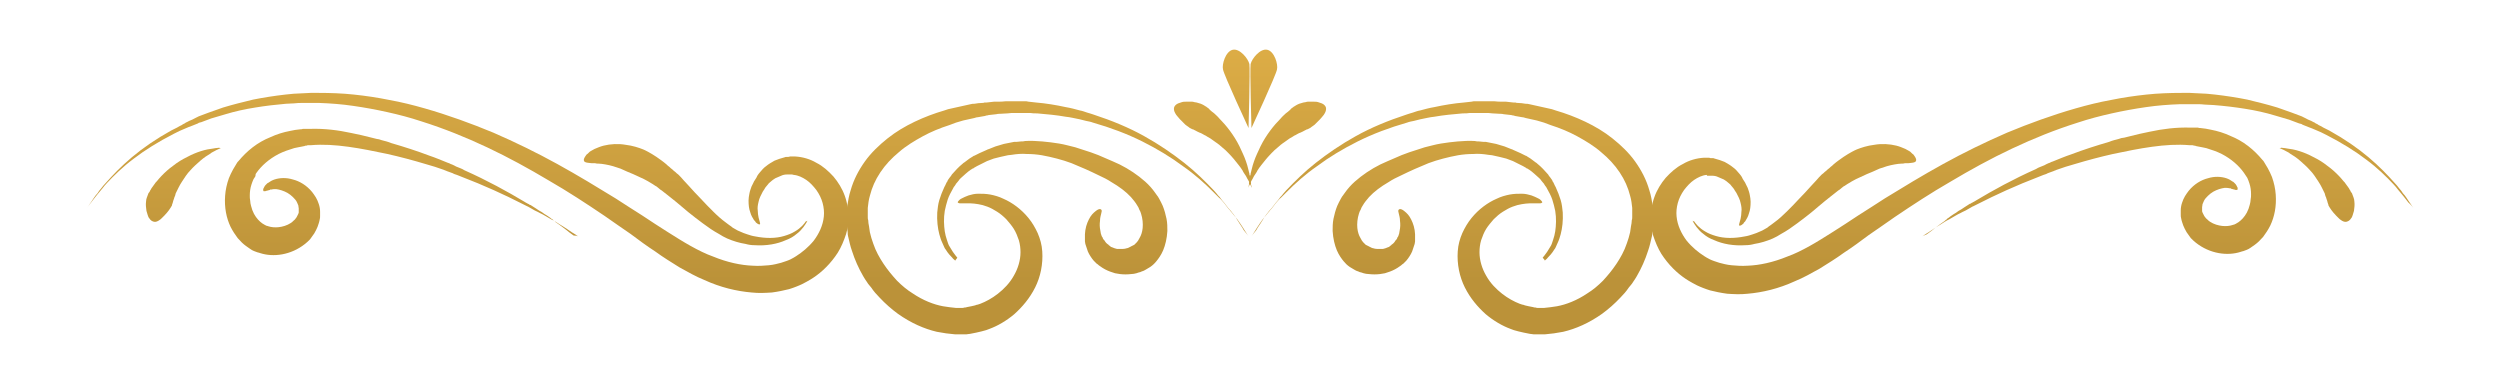 <svg xmlns="http://www.w3.org/2000/svg" xmlns:xlink="http://www.w3.org/1999/xlink" id="Layer_1" x="0px" y="0px" viewBox="0 0 597.5 92.2" style="enable-background:new 0 0 597.5 92.2;" xml:space="preserve"><style type="text/css">	.st0{fill:url(#SVGID_1_);}	.st1{fill:url(#SVGID_00000104700184705427499210000016593717014730451584_);}	.st2{fill:url(#SVGID_00000167377534196049256070000001535290256016111789_);}	.st3{fill:url(#SVGID_00000134208279377082940310000005224485862488887189_);}	.st4{fill:url(#SVGID_00000091009546522441723400000018255438784924368807_);}	.st5{fill:url(#SVGID_00000029017538214836216500000005402151905992444081_);}	.st6{fill:url(#SVGID_00000049197038858478786880000016097729193548522938_);}	.st7{fill:url(#SVGID_00000047052289056061145060000015570971332805074874_);}	.st8{fill:url(#SVGID_00000024698493756894384820000007283029234753001866_);}	.st9{fill:url(#SVGID_00000018211800117212343780000004593757038193112497_);}	.st10{fill:url(#SVGID_00000152243153347489882560000008538445129332222624_);}	.st11{fill:url(#SVGID_00000117670571444971554970000015776173272726951815_);}	.st12{fill:url(#SVGID_00000006680846863040674410000014381892165238306448_);}	.st13{fill:url(#SVGID_00000092424030071653160190000002119009625216714935_);}	.st14{fill:url(#SVGID_00000122707475981208023620000004146510360966446251_);}	.st15{fill:url(#SVGID_00000018935313388467256060000008747753875438549409_);}</style><g>	<g>		<linearGradient id="SVGID_1_" gradientUnits="userSpaceOnUse" x1="111.952" y1="10.897" x2="111.952" y2="67.148">			<stop offset="0" style="stop-color:#DDAD46"></stop>			<stop offset="1" style="stop-color:#BB9239"></stop>		</linearGradient>		<path class="st0" d="M20.8,49.7c0,0,0.4-0.6,1.1-1.6c0.2-0.3,0.4-0.6,0.6-0.9c0.2-0.3,0.5-0.7,0.8-1c0.1-0.2,0.3-0.4,0.4-0.6   c0.2-0.2,0.3-0.4,0.5-0.6c0.3-0.4,0.7-0.9,1.1-1.3c1.6-1.8,3.6-3.9,6.2-6.1c2.6-2.2,5.8-4.4,9.4-6.4c0.5-0.2,0.9-0.5,1.4-0.7   c0.2-0.1,0.5-0.3,0.7-0.4c0.2-0.1,0.5-0.2,0.7-0.4c0.2-0.1,0.5-0.2,0.7-0.4c0.2-0.1,0.5-0.2,0.8-0.4c0.5-0.2,1-0.4,1.5-0.7   c0.1-0.1,0.3-0.1,0.4-0.2c0.1-0.1,0.3-0.1,0.4-0.2c0.3-0.1,0.5-0.2,0.8-0.3c0.3-0.1,0.5-0.2,0.8-0.3c0.3-0.1,0.5-0.2,0.8-0.3   c0.6-0.2,1.1-0.4,1.7-0.6c0.6-0.2,1.1-0.4,1.7-0.6c2.3-0.7,4.7-1.3,7.2-1.9c2.5-0.5,5.1-0.9,7.7-1.2c0.7-0.1,1.3-0.1,2-0.2   c0.7,0,1.3-0.1,2-0.1c0.7,0,1.4-0.1,2-0.1l0.5,0l0.5,0c0.3,0,0.7,0,1,0c2.8,0,5.6,0.1,8.4,0.4c2.8,0.3,5.6,0.7,8.5,1.3   c2.8,0.5,5.6,1.2,8.4,2c5.6,1.6,11.1,3.6,16.4,5.8c5.3,2.3,10.4,4.8,15.3,7.5c4.9,2.7,9.5,5.5,13.9,8.2c2.2,1.4,4.3,2.8,6.4,4.1   c2.1,1.4,4.1,2.7,6,3.9c1.9,1.2,3.8,2.4,5.6,3.4c1.8,1,3.6,1.9,5.3,2.5c3.4,1.4,6.7,2.1,9.5,2.2c1.4,0.1,2.7,0,3.8-0.1   c1.2-0.1,2.2-0.4,3-0.6c0.2-0.1,0.4-0.1,0.6-0.2c0.2-0.1,0.4-0.1,0.6-0.2c0.4-0.1,0.7-0.3,1-0.4c0.6-0.3,1.1-0.6,1.4-0.8   c1.4-0.9,2.9-2.1,4.2-3.7c1.2-1.6,2.2-3.6,2.4-5.8c0.1-1,0-2.1-0.3-3.2c-0.3-1.1-0.8-2.1-1.5-3.1c-0.7-0.9-1.5-1.8-2.4-2.4   c-0.9-0.6-1.9-1.1-3-1.2l-0.4-0.1c-0.1,0-0.3,0-0.4,0c-0.1,0-0.3,0-0.4,0l-0.1,0l-0.1,0l-0.2,0c-0.5,0-1,0.1-1.4,0.3   c-0.5,0.2-0.9,0.4-1.4,0.6c-0.2,0.1-0.4,0.3-0.6,0.4c-0.2,0.2-0.4,0.3-0.6,0.5c-0.2,0.2-0.4,0.3-0.5,0.5c-0.2,0.2-0.3,0.4-0.5,0.6   c-0.2,0.2-0.3,0.4-0.4,0.6c-0.1,0.1-0.1,0.2-0.2,0.3c-0.1,0.1-0.1,0.2-0.2,0.3c-0.2,0.4-0.4,0.8-0.6,1.2c-0.2,0.4-0.3,0.8-0.4,1.2   c-0.2,0.8-0.3,1.5-0.2,2.1c0,0.6,0.1,1.2,0.2,1.7c0.2,0.9,0.5,1.5,0.3,1.6c-0.1,0.1-0.3,0-0.5-0.1c-0.1-0.1-0.3-0.2-0.4-0.3   c-0.1-0.1-0.2-0.2-0.2-0.3c-0.1-0.1-0.2-0.2-0.3-0.3c-0.3-0.5-0.7-1.1-0.9-1.9c-0.3-0.8-0.4-1.7-0.4-2.8c0-0.5,0.1-1.1,0.2-1.6   c0.1-0.6,0.3-1.1,0.5-1.7c0.1-0.1,0.1-0.3,0.2-0.4c0.1-0.1,0.1-0.3,0.2-0.4c0.1-0.3,0.3-0.6,0.5-0.9c0.2-0.3,0.4-0.6,0.5-0.9   c0.2-0.3,0.4-0.6,0.6-0.8c0.2-0.3,0.5-0.5,0.7-0.8c0.3-0.3,0.5-0.5,0.8-0.7c0.6-0.5,1.3-0.9,2-1.3c0.7-0.3,1.6-0.6,2.4-0.8   l0.3-0.1l0.2,0l0.2,0c0.2,0,0.4,0,0.6-0.1c0.2,0,0.4,0,0.6,0c0.2,0,0.4,0,0.7,0c1.7,0.1,3.5,0.6,5,1.5c1.6,0.8,2.9,2,4.1,3.3   c1.1,1.3,2.1,2.9,2.7,4.6c0.3,0.8,0.5,1.7,0.7,2.6c0.2,0.9,0.2,1.8,0.2,2.7c0,1.8-0.4,3.5-1,5c-0.6,1.6-1.3,3-2.2,4.2   c-1.8,2.5-3.9,4.3-5.9,5.5c-0.5,0.3-1.2,0.7-2,1.1c-0.4,0.2-0.9,0.4-1.4,0.6c-0.3,0.1-0.5,0.2-0.8,0.3c-0.3,0.1-0.6,0.2-0.9,0.3   c-1.2,0.3-2.6,0.6-4.1,0.8c-1.5,0.1-3.2,0.2-4.9,0c-3.5-0.3-7.4-1.2-11.3-3c-2-0.8-3.9-1.9-5.9-3c-1.9-1.2-3.9-2.4-5.8-3.8   c-2-1.3-3.9-2.7-5.9-4.2c-2-1.4-4.1-2.8-6.2-4.3c-4.3-2.9-8.7-5.8-13.4-8.5c-4.7-2.8-9.6-5.5-14.7-7.9c-5.1-2.4-10.3-4.5-15.7-6.2   c-2.7-0.9-5.4-1.6-8.1-2.2c-2.7-0.6-5.4-1.1-8.2-1.5c-2.7-0.4-5.4-0.6-8.1-0.7c-0.3,0-0.7,0-1,0l-0.5,0l-0.5,0c-0.7,0-1.3,0-2,0   c-0.7,0-1.3,0-2,0.1c-0.7,0-1.3,0.1-2,0.1C66,25,63.4,25.3,61,25.7c-2.5,0.4-4.8,0.9-7.1,1.6c-0.6,0.2-1.1,0.3-1.7,0.5   c-0.6,0.2-1.1,0.3-1.7,0.5c-0.3,0.1-0.5,0.2-0.8,0.3c-0.3,0.1-0.5,0.2-0.8,0.3c-0.3,0.1-0.5,0.2-0.8,0.3c-0.1,0-0.3,0.1-0.4,0.1   c-0.1,0-0.3,0.1-0.4,0.2c-0.5,0.2-1,0.4-1.5,0.6c-0.3,0.1-0.5,0.2-0.8,0.3c-0.2,0.1-0.5,0.2-0.7,0.3c-0.2,0.1-0.5,0.2-0.7,0.3   c-0.2,0.1-0.5,0.2-0.7,0.3c-0.5,0.2-0.9,0.5-1.4,0.7c-3.7,1.9-6.9,3.9-9.5,5.9c-2.7,2-4.8,4.1-6.4,5.8c-0.4,0.4-0.8,0.9-1.1,1.3   c-0.2,0.2-0.3,0.4-0.5,0.6c-0.2,0.2-0.3,0.4-0.5,0.6c-0.3,0.4-0.6,0.7-0.8,1c-0.2,0.3-0.5,0.6-0.7,0.9   C21.2,49.1,20.8,49.7,20.8,49.7z"></path>	</g>	<g>					<linearGradient id="SVGID_00000111158244754984881120000003960993476791894930_" gradientUnits="userSpaceOnUse" x1="250.409" y1="10.897" x2="250.409" y2="67.148">			<stop offset="0" style="stop-color:#DDAD46"></stop>			<stop offset="1" style="stop-color:#BB9239"></stop>		</linearGradient>		<path style="fill:url(#SVGID_00000111158244754984881120000003960993476791894930_);" d="M298.4,56.5c0,0-0.3-0.5-0.9-1.4   c-0.1-0.2-0.3-0.5-0.5-0.8c-0.2-0.3-0.4-0.6-0.6-0.9c-0.2-0.3-0.5-0.7-0.7-1c-0.3-0.4-0.6-0.7-0.9-1.1c-0.2-0.2-0.3-0.4-0.5-0.6   c-0.1-0.1-0.2-0.2-0.2-0.3c-0.1-0.1-0.2-0.2-0.3-0.3c-0.4-0.4-0.7-0.9-1.1-1.4c-0.2-0.2-0.4-0.5-0.6-0.7c-0.2-0.2-0.4-0.5-0.7-0.7   c-0.2-0.2-0.5-0.5-0.7-0.7c-0.2-0.2-0.5-0.5-0.7-0.7c-2-2-4.4-4.2-7.3-6.2c-2.8-2.1-6.1-4.1-9.7-5.9c-3.6-1.8-7.6-3.3-11.8-4.5   c-0.5-0.2-1.1-0.3-1.6-0.4c-0.5-0.1-1.1-0.3-1.6-0.4c-1.1-0.2-2.2-0.5-3.3-0.6c-2.2-0.4-4.5-0.6-6.8-0.8c-0.6,0-1.2,0-1.7-0.1   c-0.3,0-0.6,0-0.9,0c-0.3,0-0.6,0-0.9,0c-0.3,0-0.6,0-0.9,0c-0.3,0-0.6,0-0.9,0c-0.6,0-1.2,0-1.8,0.1c-0.6,0-1.2,0.1-1.8,0.1   c-0.3,0-0.6,0-0.9,0.1l-0.9,0.1l-0.9,0.1l-0.4,0.1c-0.1,0-0.3,0-0.4,0.1c-0.6,0.1-1.2,0.2-1.7,0.3c-0.3,0-0.6,0.1-0.9,0.2   l-0.9,0.2l-0.9,0.2c-0.3,0.1-0.6,0.1-0.9,0.2l-1.7,0.5l-0.8,0.3l-0.8,0.3c-2.2,0.7-4.4,1.6-6.4,2.7c-2,1.1-4,2.3-5.7,3.8   c-1.7,1.4-3.2,3-4.4,4.8c-1.2,1.8-2,3.6-2.5,5.6c-0.3,1-0.4,2-0.5,2.9c0,0.2,0,0.5,0,0.7c0,0.1,0,0.2,0,0.4l0,0.4   c0,0.2,0,0.5,0,0.7c0,0.2,0,0.5,0.1,0.7c0,0.5,0.1,1,0.2,1.5c0,0.2,0.1,0.5,0.1,0.7c0,0.2,0.1,0.5,0.1,0.7   c0.2,0.9,0.5,1.9,0.8,2.7c0.6,1.8,1.5,3.4,2.5,4.9c1,1.5,2.1,2.8,3.2,4c1.2,1.2,2.4,2.2,3.7,3c2.5,1.7,5.1,2.7,7.3,3.1   c1.1,0.2,2.2,0.3,3.1,0.4c0.2,0,0.5,0,0.7,0c0.2,0,0.4,0,0.7,0c0.2,0,0.4,0,0.6-0.1c0.2,0,0.4,0,0.6-0.1c0.7-0.1,1.4-0.3,1.9-0.4   c0.3-0.1,0.5-0.2,0.7-0.2c0.2-0.1,0.4-0.1,0.6-0.2c1.3-0.5,2.8-1.3,4.2-2.4c1.4-1.1,2.8-2.5,3.8-4.3c1-1.7,1.6-3.7,1.6-5.6   c0-0.9-0.1-1.9-0.4-2.9c-0.3-0.9-0.7-1.9-1.2-2.7c-0.5-0.8-1.2-1.6-1.8-2.3c-0.7-0.7-1.4-1.3-2.2-1.8c-0.8-0.5-1.5-0.9-2.3-1.2   c-0.8-0.3-1.5-0.5-2.2-0.6c-0.7-0.1-1.3-0.2-1.9-0.2c-0.6,0-1.1,0-1.5,0c-0.2,0-0.4,0-0.6,0c-0.2,0-0.3,0-0.4,0   c-0.2,0-0.4-0.1-0.5-0.2c0-0.1,0-0.2,0.2-0.4c0.1-0.1,0.2-0.2,0.3-0.3c0.1-0.1,0.3-0.2,0.5-0.3c0.4-0.2,1-0.5,1.6-0.7   c0.7-0.2,1.4-0.4,2.3-0.4c0.9,0,1.8,0,2.9,0.2c1,0.2,2.1,0.5,3.1,1c2.1,0.9,4.3,2.5,6,4.6c0.9,1.1,1.6,2.3,2.2,3.6   c0.6,1.4,1,2.8,1.1,4.4c0.1,1.5,0,3-0.3,4.5c-0.3,1.5-0.8,2.9-1.4,4.1c-1.3,2.6-3.1,4.7-5,6.4c-1.9,1.6-4,2.8-5.9,3.5   c-0.2,0.1-0.5,0.2-0.8,0.3c-0.3,0.1-0.7,0.2-1.1,0.3c-0.8,0.2-1.7,0.4-2.8,0.6c-0.3,0-0.6,0.1-0.8,0.1c-0.3,0-0.6,0-0.9,0   c-0.3,0-0.6,0-0.9,0c-0.3,0-0.6,0-1,0c-1.3-0.1-2.8-0.3-4.3-0.6c-3-0.7-6.2-2.1-9.3-4.3c-1.5-1.1-3-2.4-4.4-3.9   c-0.7-0.7-1.4-1.5-2-2.4c-0.2-0.2-0.3-0.4-0.5-0.6c-0.2-0.2-0.3-0.4-0.5-0.7c-0.3-0.4-0.6-0.9-0.9-1.4c-1.1-1.9-2-3.9-2.7-6.1   c-0.4-1.1-0.6-2.2-0.9-3.4c-0.1-0.3-0.1-0.6-0.1-0.9c0-0.3-0.1-0.6-0.1-0.9c-0.1-0.6-0.1-1.2-0.1-1.8c0-0.3,0-0.6,0-0.9   c0-0.3,0-0.6,0-0.9l0-0.5c0-0.2,0-0.3,0-0.5c0-0.3,0.1-0.6,0.1-0.9c0.2-1.2,0.4-2.5,0.8-3.7c0.7-2.5,1.9-4.8,3.4-6.9   c1.5-2.1,3.4-3.9,5.4-5.5c2-1.6,4.2-2.9,6.5-4c2.3-1.1,4.7-2,7.1-2.7l0.9-0.3l0.9-0.2l1.8-0.4c0.3-0.1,0.6-0.1,0.9-0.2l0.9-0.2   l0.9-0.2c0.3-0.1,0.6-0.1,0.9-0.1c0.6-0.1,1.2-0.2,1.9-0.2c0.2,0,0.3,0,0.5-0.1l0.5,0l0.9-0.1l0.9-0.1c0.3,0,0.6,0,0.9,0   c0.6,0,1.2,0,1.9-0.1c0.6,0,1.2,0,1.8,0c0.3,0,0.6,0,0.9,0c0.3,0,0.6,0,0.9,0c0.3,0,0.6,0,0.9,0c0.3,0,0.6,0,0.9,0.1   c0.6,0.1,1.2,0.1,1.8,0.2c2.4,0.2,4.8,0.6,7.1,1.1c1.2,0.2,2.3,0.5,3.4,0.8c0.6,0.1,1.1,0.3,1.7,0.5c0.6,0.2,1.1,0.3,1.6,0.5   c4.3,1.4,8.4,3.1,12,5.1c3.6,2,6.8,4.2,9.6,6.4c2.8,2.2,5.1,4.5,7.1,6.6c0.2,0.3,0.5,0.5,0.7,0.8c0.2,0.3,0.4,0.5,0.7,0.8   c0.2,0.3,0.4,0.5,0.6,0.8c0.2,0.2,0.4,0.5,0.6,0.7c0.4,0.5,0.7,1,1.1,1.4c0.1,0.1,0.2,0.2,0.3,0.3c0.1,0.1,0.2,0.2,0.2,0.3   c0.2,0.2,0.3,0.4,0.5,0.6c0.3,0.4,0.6,0.8,0.8,1.2c0.2,0.4,0.5,0.7,0.7,1.1c0.2,0.3,0.4,0.6,0.6,0.9c0.2,0.3,0.3,0.6,0.5,0.8   C298.1,56,298.4,56.5,298.4,56.5z"></path>	</g>	<g>					<linearGradient id="SVGID_00000105429216277892502960000007127484768841623171_" gradientUnits="userSpaceOnUse" x1="251.305" y1="10.897" x2="251.305" y2="67.148">			<stop offset="0" style="stop-color:#DDAD46"></stop>			<stop offset="1" style="stop-color:#BB9239"></stop>		</linearGradient>		<path style="fill:url(#SVGID_00000105429216277892502960000007127484768841623171_);" d="M228.3,62.3c0,0-0.1-0.1-0.2-0.2   c-0.1-0.1-0.3-0.2-0.5-0.5c-0.4-0.4-1-1-1.6-2c-0.2-0.2-0.3-0.5-0.4-0.7c-0.1-0.3-0.3-0.6-0.4-0.9c-0.3-0.6-0.5-1.3-0.7-2   c-0.4-1.5-0.6-3.3-0.5-5.2c0.1-1,0.2-2,0.5-3c0.3-1,0.7-2,1.2-3.1c0.1-0.2,0.3-0.5,0.4-0.8c0.1-0.1,0.1-0.3,0.2-0.4   c0.1-0.1,0.2-0.2,0.2-0.4c0.2-0.2,0.3-0.5,0.5-0.7c0.2-0.2,0.4-0.5,0.5-0.7c0.8-0.9,1.6-1.8,2.6-2.6c0.1-0.1,0.2-0.2,0.4-0.3   c0.1-0.1,0.3-0.2,0.4-0.3c0.3-0.2,0.5-0.4,0.8-0.6c0.3-0.2,0.5-0.3,0.8-0.5c0.1-0.1,0.3-0.2,0.4-0.2l0.4-0.2l0.4-0.2   c0.1-0.1,0.3-0.1,0.4-0.2c0.3-0.1,0.6-0.3,0.9-0.4c0.3-0.1,0.6-0.3,0.9-0.4c0.1-0.1,0.3-0.1,0.5-0.2l0.5-0.2l0.5-0.2   c0.2-0.1,0.3-0.1,0.5-0.2c0.3-0.1,0.6-0.2,1-0.3c0.3-0.1,0.6-0.2,1-0.3c0.3-0.1,0.7-0.1,1-0.2c0.2,0,0.3-0.1,0.5-0.1l0.5-0.1   l0.5-0.1l0.3,0l0.3,0c0.3,0,0.7-0.1,1-0.1c0.3,0,0.7,0,1-0.1c1.4-0.1,2.7,0,4.1,0.1c1.3,0.1,2.7,0.3,4,0.5   c1.3,0.2,2.6,0.6,3.9,0.9c1.3,0.4,2.5,0.8,3.7,1.2c1.2,0.4,2.4,0.9,3.5,1.4c1.2,0.5,2.3,1,3.4,1.5c2.2,1.1,4.3,2.5,6.1,4.1   c0.9,0.8,1.7,1.7,2.4,2.7c0.2,0.2,0.3,0.5,0.5,0.7c0.2,0.2,0.3,0.5,0.5,0.8c0.3,0.5,0.5,1,0.8,1.6c0.4,1,0.7,2.1,0.9,3.1   c0.2,1,0.2,2,0.2,2.9c-0.1,1.8-0.5,3.4-1,4.6c-0.5,1.2-1.2,2.1-1.6,2.6c-0.4,0.5-0.9,1-1.5,1.4c-0.2,0.1-0.3,0.2-0.5,0.3   c-0.2,0.1-0.3,0.2-0.5,0.3c-0.3,0.2-0.7,0.4-1.1,0.5c-0.2,0.1-0.4,0.2-0.6,0.2c-0.2,0.1-0.4,0.1-0.6,0.2c-0.4,0.1-0.8,0.2-1.3,0.2   c-0.9,0.1-1.7,0.1-2.6,0c-0.2,0-0.4-0.1-0.6-0.1c-0.2,0-0.4-0.1-0.6-0.1c-0.1,0-0.2-0.1-0.3-0.1c-0.1,0-0.2-0.1-0.3-0.1   c-0.2-0.1-0.4-0.1-0.6-0.2c-0.8-0.3-1.6-0.7-2.4-1.3c-0.2-0.1-0.4-0.3-0.5-0.4l-0.3-0.2l-0.2-0.2c-0.2-0.2-0.3-0.3-0.5-0.5   c-0.1-0.2-0.3-0.3-0.4-0.5c-0.5-0.7-1-1.5-1.2-2.3l-0.1-0.3c0-0.1-0.1-0.2-0.1-0.3l-0.2-0.6c0-0.2-0.1-0.4-0.1-0.6l0-0.3   c0-0.1,0-0.2,0-0.3l0-0.6c0-0.2,0-0.4,0-0.5c0-0.4,0.1-0.7,0.1-1c0.2-1.3,0.7-2.4,1.2-3.2c0.5-0.8,1.2-1.3,1.6-1.6   c0.5-0.3,0.8-0.3,1-0.1c0.2,0.2,0.1,0.5,0,0.9c-0.1,0.5-0.3,1-0.3,1.8c-0.1,0.7-0.1,1.5,0.1,2.4c0,0.2,0.1,0.4,0.1,0.6   c0,0.1,0.1,0.2,0.1,0.3l0.1,0.3l0.1,0.2l0.1,0.1l0.1,0.3c0.1,0.1,0.1,0.2,0.2,0.3c0,0,0.1,0.1,0.1,0.1l0.1,0.1   c0.2,0.4,0.5,0.7,0.8,0.9c0.1,0.1,0.2,0.1,0.2,0.2c0.1,0.1,0.2,0.1,0.3,0.2l0.1,0.1l0.1,0.1c0.1,0,0.2,0.1,0.3,0.1   c0.4,0.2,0.8,0.3,1.2,0.4c0.1,0,0.2,0,0.3,0c0.1,0,0.1,0,0.2,0l0.2,0c0.1,0,0.2,0,0.3,0c0.1,0,0.2,0,0.3,0c0.4,0,0.8-0.1,1.1-0.2   c0.2,0,0.3-0.1,0.5-0.2c0.1,0,0.2-0.1,0.2-0.1c0.1,0,0.2-0.1,0.2-0.1c0.1-0.1,0.3-0.1,0.4-0.2c0.1,0,0.1-0.1,0.2-0.1   c0.1,0,0.1-0.1,0.2-0.1c0.2-0.2,0.4-0.4,0.6-0.6c0.2-0.2,0.4-0.5,0.7-1.1c0.3-0.5,0.6-1.3,0.7-2.3c0.1-1,0-2.3-0.4-3.5   c-0.1-0.3-0.2-0.6-0.4-0.9c-0.1-0.2-0.1-0.3-0.2-0.5c-0.1-0.2-0.2-0.3-0.3-0.5c-0.4-0.7-0.9-1.3-1.5-2c-1.2-1.3-2.8-2.5-4.7-3.6   c-0.9-0.6-1.9-1.1-3-1.6c-1-0.5-2.1-1-3.2-1.5c-1.1-0.5-2.2-0.9-3.3-1.4c-1.1-0.4-2.3-0.8-3.5-1.1c-1.2-0.3-2.4-0.6-3.6-0.8   c-1.2-0.2-2.4-0.3-3.6-0.3c-1.2-0.1-2.4,0-3.6,0.2c-0.3,0-0.6,0.1-0.9,0.1c-0.3,0.1-0.6,0.1-0.9,0.2c-0.3,0.1-0.6,0.1-0.9,0.2   c-0.1,0-0.3,0.1-0.4,0.1l-0.4,0.1l-0.4,0.1c-0.1,0-0.3,0.1-0.4,0.1c-0.3,0.1-0.6,0.2-0.8,0.3c-0.3,0.1-0.5,0.2-0.8,0.3   c-0.1,0.1-0.3,0.1-0.4,0.2l-0.4,0.2l-0.4,0.2c-0.1,0.1-0.3,0.1-0.4,0.2c-0.3,0.1-0.5,0.3-0.8,0.4c-0.2,0.1-0.5,0.3-0.7,0.4   c-0.1,0.1-0.2,0.2-0.4,0.2c-0.1,0.1-0.2,0.2-0.3,0.2c-0.9,0.6-1.7,1.4-2.5,2.1c-0.2,0.2-0.4,0.4-0.5,0.6c-0.2,0.2-0.3,0.4-0.5,0.6   c-0.1,0.1-0.2,0.2-0.2,0.3c-0.1,0.1-0.1,0.2-0.2,0.3c-0.2,0.2-0.3,0.4-0.4,0.6c-0.5,0.9-1,1.8-1.3,2.7c-0.3,0.9-0.5,1.8-0.7,2.7   c-0.3,1.8-0.2,3.5,0,4.9c0.1,0.7,0.3,1.4,0.5,2c0.1,0.3,0.2,0.6,0.3,0.9c0.1,0.3,0.2,0.5,0.4,0.8c0.5,0.9,1,1.6,1.4,2.1   c0.2,0.2,0.3,0.4,0.4,0.5C228.3,62.2,228.3,62.3,228.3,62.3z"></path>	</g>	<g>					<linearGradient id="SVGID_00000000914099428160567660000000076844313228990875_" gradientUnits="userSpaceOnUse" x1="166.302" y1="10.897" x2="166.302" y2="67.148">			<stop offset="0" style="stop-color:#DDAD46"></stop>			<stop offset="1" style="stop-color:#BB9239"></stop>		</linearGradient>		<path style="fill:url(#SVGID_00000000914099428160567660000000076844313228990875_);" d="M193,52.7c0,0-0.1,0.2-0.2,0.4   c-0.2,0.3-0.4,0.7-0.8,1.2c-0.4,0.5-0.9,1.1-1.6,1.6c-0.7,0.6-1.5,1.1-2.6,1.5c-2,0.9-4.6,1.4-7.5,1.2c-0.7,0-1.4-0.1-2.1-0.3   c-0.7-0.1-1.5-0.3-2.2-0.5c-0.7-0.2-1.5-0.5-2.2-0.8c-0.3-0.2-0.7-0.3-1-0.5c-0.2-0.1-0.3-0.2-0.5-0.3l-0.5-0.3   c-1.3-0.7-2.6-1.6-3.8-2.5c-1.2-0.9-2.4-1.8-3.5-2.7c-1.1-0.9-2.1-1.8-3.1-2.6c-0.5-0.4-1-0.8-1.5-1.2c-0.5-0.4-0.9-0.7-1.4-1.1   c-0.2-0.2-0.4-0.3-0.7-0.5c-0.2-0.2-0.4-0.3-0.6-0.5c-0.2-0.2-0.4-0.3-0.6-0.4c-0.2-0.1-0.4-0.3-0.6-0.4c-0.8-0.5-1.5-0.9-2.1-1.2   c-1.3-0.6-2.2-1-2.6-1.2c-0.8-0.3-1.9-0.8-3-1.3c-1.1-0.4-2.4-0.8-3.6-1c-0.6-0.1-1.2-0.2-1.7-0.2c-0.3,0-0.5,0-0.8-0.1   c-0.1,0-0.2,0-0.4,0c-0.1,0-0.2,0-0.4,0c-0.9-0.1-1.6-0.1-1.8-0.5c-0.1-0.2-0.1-0.5,0.1-0.8c0-0.1,0.1-0.2,0.1-0.2   c0.1-0.1,0.1-0.2,0.2-0.3c0.1-0.2,0.3-0.4,0.5-0.5c0.1-0.1,0.2-0.2,0.3-0.3c0.1-0.1,0.2-0.2,0.4-0.3c0.3-0.2,0.6-0.3,0.9-0.5   c0.7-0.3,1.4-0.6,2.2-0.8c1.6-0.4,3.5-0.5,5.2-0.2c1.7,0.2,3.2,0.7,4.2,1.1c0.5,0.2,1.7,0.8,3.2,1.8c0.7,0.5,1.6,1.1,2.4,1.8   c0.2,0.2,0.4,0.4,0.7,0.6c0.2,0.2,0.4,0.4,0.7,0.6c0.2,0.2,0.4,0.4,0.7,0.6c0.2,0.2,0.4,0.4,0.7,0.6c0.4,0.4,0.9,0.9,1.3,1.4   c0.4,0.5,0.9,0.9,1.3,1.4c0.9,1,1.8,2,2.8,3c0.9,1,1.9,2,2.9,3c1,1,2,1.9,3.1,2.7l0.4,0.3c0.1,0.1,0.3,0.2,0.4,0.3   c0.3,0.2,0.6,0.4,0.8,0.6c0.6,0.3,1.1,0.7,1.7,0.9c0.6,0.3,1.2,0.5,1.8,0.7c0.6,0.2,1.2,0.4,1.9,0.5c2.5,0.5,4.9,0.5,6.9-0.1   c1-0.3,1.8-0.6,2.6-1.1c0.7-0.4,1.3-0.9,1.7-1.3c0.4-0.4,0.7-0.8,0.9-1.1C192.9,52.9,193,52.7,193,52.7z"></path>	</g>	<g>					<linearGradient id="SVGID_00000056392022746423516470000015685331546324982460_" gradientUnits="userSpaceOnUse" x1="289.923" y1="10.897" x2="289.923" y2="67.148">			<stop offset="0" style="stop-color:#DDAD46"></stop>			<stop offset="1" style="stop-color:#BB9239"></stop>		</linearGradient>		<path style="fill:url(#SVGID_00000056392022746423516470000015685331546324982460_);" d="M299.2,44.9c0,0-0.1-0.3-0.4-0.8   c-0.1-0.3-0.2-0.6-0.4-0.9c-0.2-0.3-0.4-0.7-0.6-1.1c-0.1-0.1-0.1-0.2-0.2-0.3c-0.1-0.1-0.1-0.2-0.2-0.3c-0.1-0.2-0.3-0.4-0.4-0.7   c-0.3-0.5-0.6-0.9-1-1.4c-0.7-0.9-1.5-1.9-2.4-2.8c-0.1-0.1-0.1-0.1-0.2-0.2l-0.2-0.2l-0.3-0.3c-0.2-0.2-0.5-0.4-0.7-0.6   c-0.2-0.2-0.5-0.4-0.7-0.6c-0.1-0.1-0.2-0.2-0.4-0.3c-0.1-0.1-0.2-0.2-0.4-0.3c-0.2-0.2-0.5-0.3-0.7-0.5c-0.2-0.2-0.5-0.3-0.7-0.5   c-0.2-0.1-0.5-0.3-0.7-0.4c-0.2-0.1-0.4-0.3-0.7-0.4c-0.4-0.2-0.8-0.5-1.2-0.6c-0.4-0.2-0.7-0.3-1-0.5c-0.1-0.1-0.3-0.1-0.4-0.2   c-0.1-0.1-0.2-0.1-0.3-0.1c-0.2-0.1-0.4-0.2-0.4-0.2c-0.2-0.1-0.4-0.2-0.6-0.4c-0.2-0.1-0.4-0.3-0.7-0.5c-0.1-0.1-0.2-0.2-0.3-0.3   c-0.1-0.1-0.2-0.2-0.3-0.3c-0.2-0.2-0.5-0.5-0.7-0.7c-0.2-0.2-0.4-0.5-0.6-0.7c-0.2-0.2-0.4-0.5-0.5-0.7c-0.3-0.5-0.4-1-0.3-1.4   c0.1-0.4,0.5-0.8,1-1c0.3-0.1,0.6-0.2,0.9-0.3c0.3-0.1,0.7-0.1,1.1-0.1c0.4,0,0.8,0,1.2,0c0.2,0,0.4,0,0.6,0.1   c0.2,0,0.4,0.1,0.6,0.1c0.4,0.1,0.7,0.2,1,0.3c0.3,0.1,0.6,0.3,0.8,0.4c0.1,0.1,0.3,0.2,0.5,0.3c0.1,0.1,0.2,0.2,0.4,0.3   c0.1,0.1,0.3,0.2,0.4,0.4c0.3,0.3,0.7,0.6,1.1,0.9c0.4,0.4,0.8,0.7,1.2,1.2c1.7,1.7,3.5,4,4.8,6.6c0.6,1.3,1.2,2.5,1.6,3.7   c0.2,0.6,0.4,1.2,0.5,1.7c0.1,0.3,0.1,0.5,0.2,0.8c0,0.1,0.1,0.3,0.1,0.4c0,0.1,0,0.3,0.1,0.4c0.1,0.5,0.2,0.9,0.2,1.3   c0.1,0.4,0.1,0.7,0.1,1C299.2,44.6,299.2,44.9,299.2,44.9z"></path>	</g>	<g>					<linearGradient id="SVGID_00000019667462608187680170000014262456745332183484_" gradientUnits="userSpaceOnUse" x1="295.464" y1="10.897" x2="295.464" y2="67.148">			<stop offset="0" style="stop-color:#DDAD46"></stop>			<stop offset="1" style="stop-color:#BB9239"></stop>		</linearGradient>		<path style="fill:url(#SVGID_00000019667462608187680170000014262456745332183484_);" d="M298.4,30.6c0,0-5.9-12.7-6.1-14   c-0.3-1.2,0.6-4.3,2.3-4.7c1.7-0.4,3.7,2.1,4,3.4C298.8,16.6,298.4,30.6,298.4,30.6z"></path>	</g>	<g>					<linearGradient id="SVGID_00000034059565667136872240000004161307193121146299_" gradientUnits="userSpaceOnUse" x1="95.995" y1="10.897" x2="95.995" y2="67.148">			<stop offset="0" style="stop-color:#DDAD46"></stop>			<stop offset="1" style="stop-color:#BB9239"></stop>		</linearGradient>		<path style="fill:url(#SVGID_00000034059565667136872240000004161307193121146299_);" d="M138.2,56.5c0,0-0.3-0.2-0.9-0.6   c-0.3-0.2-0.7-0.4-1.1-0.7c-0.4-0.3-0.9-0.6-1.5-1c-0.6-0.4-1.2-0.7-1.9-1.2c-0.2-0.1-0.3-0.2-0.5-0.3c-0.2-0.1-0.4-0.2-0.6-0.3   c-0.4-0.2-0.8-0.5-1.2-0.7c-0.4-0.2-0.8-0.5-1.3-0.7c-0.4-0.2-0.9-0.5-1.4-0.7c-0.5-0.3-0.9-0.5-1.4-0.8c-0.1-0.1-0.2-0.1-0.4-0.2   c-0.1-0.1-0.3-0.1-0.4-0.2c-0.3-0.1-0.5-0.3-0.8-0.4c-4.1-2.1-9.1-4.4-14.6-6.5c-0.3-0.1-0.7-0.3-1-0.4c-0.3-0.1-0.7-0.2-1-0.4   c-0.4-0.1-0.7-0.3-1.1-0.4c-0.2-0.1-0.4-0.1-0.5-0.2c-0.2-0.1-0.4-0.1-0.5-0.2c-1.4-0.5-2.9-1-4.4-1.4c-3-0.9-6-1.7-9.1-2.4   c-6.2-1.3-12.6-2.6-18.3-2.1c-0.2,0-0.4,0-0.5,0c-0.2,0-0.4,0-0.5,0.1c-0.2,0-0.4,0-0.5,0.1c-0.2,0-0.3,0.1-0.5,0.1   c-0.7,0.1-1.4,0.3-2,0.4c-1.3,0.4-2.5,0.8-3.7,1.4c-2.3,1.2-4.1,2.8-5.3,4.5c-0.1,0.1-0.1,0.2-0.2,0.3C61.1,42,61,42.1,61,42.2   c-0.1,0.1-0.1,0.2-0.2,0.3c-0.1,0.1-0.1,0.2-0.2,0.3c-0.2,0.5-0.4,0.9-0.5,1.3c-0.3,0.9-0.4,1.8-0.4,2.6c0,0.4,0,0.9,0.1,1.3   c0,0.4,0.1,0.8,0.2,1.2c0.1,0.4,0.2,0.7,0.3,1c0.1,0.3,0.3,0.6,0.4,0.9c0.6,1.1,1.3,1.8,2,2.3c0.2,0.1,0.3,0.2,0.5,0.3   c0.1,0.1,0.2,0.1,0.4,0.2c0.1,0.1,0.2,0.1,0.3,0.1c0.1,0,0.2,0.1,0.3,0.1c0.6,0.2,1.5,0.3,2.4,0.2c0.9-0.1,2-0.4,2.9-1   c0.2-0.1,0.4-0.3,0.6-0.5c0.2-0.2,0.4-0.3,0.5-0.5c0.2-0.2,0.3-0.4,0.4-0.6c0.1-0.2,0.2-0.4,0.3-0.6c0-0.1,0.1-0.2,0.1-0.3   c0-0.1,0-0.1,0-0.2c0-0.1,0-0.1,0-0.2c0-0.2,0-0.4,0-0.6c0-0.2-0.1-0.4-0.1-0.7c-0.1-0.2-0.2-0.5-0.3-0.7c-0.2-0.5-0.6-0.9-1-1.3   c-0.4-0.4-0.8-0.7-1.3-1c-0.9-0.5-1.9-0.8-2.7-0.9c-0.4,0-0.8,0-1.1,0.1c-0.1,0-0.2,0-0.2,0c-0.1,0-0.2,0-0.2,0.1   c-0.1,0-0.3,0.1-0.4,0.1c-0.1,0-0.2,0.1-0.4,0.1c-0.1,0-0.2,0.1-0.3,0.1c-0.2,0-0.3,0-0.4,0c-0.1-0.1-0.1-0.2-0.1-0.4   c0-0.1,0-0.2,0.1-0.3c0.1-0.1,0.1-0.3,0.2-0.4c0.1-0.2,0.2-0.3,0.4-0.5c0.1-0.1,0.2-0.2,0.2-0.2c0.1-0.1,0.2-0.2,0.3-0.2   c0.4-0.3,0.9-0.6,1.5-0.8c1.2-0.4,2.8-0.5,4.4,0c1.6,0.4,3.3,1.4,4.6,3c0.3,0.4,0.6,0.8,0.9,1.3c0.3,0.5,0.5,1,0.7,1.6   c0.2,0.6,0.3,1.2,0.3,1.8l0,0.5c0,0.2,0,0.3,0,0.5c0,0.3,0,0.6-0.1,0.9c-0.1,0.6-0.3,1.1-0.5,1.7c-0.2,0.5-0.5,1.1-0.8,1.6   c-0.3,0.5-0.7,0.9-1,1.4c-0.4,0.4-0.8,0.8-1.2,1.1c-3.4,2.7-7.6,3.2-10.7,2.2c-0.2-0.1-0.4-0.1-0.7-0.2c-0.2-0.1-0.5-0.2-0.8-0.3   c-0.3-0.1-0.6-0.3-0.9-0.5c-0.3-0.2-0.6-0.4-1-0.7c-0.7-0.5-1.3-1.1-2-1.9c-0.6-0.8-1.2-1.7-1.7-2.7c-1-2.1-1.5-4.6-1.3-7.4   c0.1-1.4,0.4-2.8,0.9-4.2c0.3-0.7,0.6-1.4,1-2.1c0.1-0.2,0.2-0.3,0.3-0.5c0.1-0.2,0.2-0.3,0.3-0.5c0.1-0.2,0.2-0.3,0.3-0.5   c0.1-0.2,0.2-0.3,0.4-0.5c1-1.2,2.1-2.3,3.4-3.3c1.3-1,2.7-1.8,4.2-2.4c1.5-0.7,3.1-1.2,4.7-1.5c0.8-0.2,1.6-0.3,2.5-0.4   c0.2,0,0.4,0,0.6-0.1c0.2,0,0.4,0,0.6,0c0.2,0,0.4,0,0.6,0c0.2,0,0.4,0,0.6,0c3.3-0.1,6.6,0.3,9.8,1c1.6,0.3,3.2,0.7,4.8,1.1   l1.2,0.3l0.6,0.1l0.6,0.2c0.8,0.2,1.6,0.4,2.3,0.7c3.1,0.9,6.2,1.9,9.1,3c1.5,0.5,2.9,1.1,4.4,1.7c0.2,0.1,0.4,0.1,0.5,0.2   c0.2,0.1,0.4,0.2,0.5,0.2c0.4,0.2,0.7,0.3,1,0.5c0.3,0.1,0.7,0.3,1,0.4c0.3,0.1,0.7,0.3,1,0.5c5.4,2.4,10.3,5.1,14.3,7.5   c0.3,0.2,0.5,0.3,0.7,0.4c0.1,0.1,0.2,0.1,0.4,0.2c0.1,0.1,0.2,0.2,0.4,0.2c0.5,0.3,0.9,0.6,1.4,0.9c0.4,0.3,0.9,0.6,1.3,0.8   c0.4,0.3,0.8,0.6,1.2,0.8c0.4,0.3,0.8,0.5,1.1,0.8c0.2,0.1,0.4,0.2,0.5,0.4c0.2,0.1,0.3,0.2,0.5,0.4c0.7,0.5,1.3,0.9,1.8,1.3   c0.6,0.4,1,0.8,1.4,1.1c0.4,0.3,0.8,0.6,1.1,0.8C137.9,56.3,138.2,56.5,138.2,56.5z"></path>	</g>	<g>					<linearGradient id="SVGID_00000172442618283880115640000015699112390257639299_" gradientUnits="userSpaceOnUse" x1="43.623" y1="10.897" x2="43.623" y2="67.148">			<stop offset="0" style="stop-color:#DDAD46"></stop>			<stop offset="1" style="stop-color:#BB9239"></stop>		</linearGradient>		<path style="fill:url(#SVGID_00000172442618283880115640000015699112390257639299_);" d="M52.8,35.4c0,0-0.3,0.1-0.7,0.3   c-0.2,0.1-0.5,0.2-0.8,0.4c-0.3,0.2-0.7,0.3-1,0.6c-0.7,0.4-1.6,1-2.4,1.7c-0.8,0.7-1.7,1.5-2.4,2.3c-0.8,0.8-1.4,1.8-2,2.7   c-0.6,0.9-1,1.8-1.4,2.6c-0.1,0.2-0.2,0.4-0.2,0.6c-0.1,0.2-0.1,0.4-0.2,0.5c-0.1,0.3-0.2,0.7-0.3,0.9c0,0.1-0.1,0.3-0.1,0.4   c0,0.1-0.1,0.2-0.1,0.3c-0.1,0.2-0.1,0.3-0.1,0.4c-0.1,0.2-0.2,0.3-0.3,0.5c-0.1,0.2-0.3,0.4-0.4,0.6c-0.3,0.4-0.7,0.9-1.1,1.3   c-0.2,0.2-0.4,0.4-0.6,0.6c-0.2,0.2-0.4,0.4-0.6,0.5c-0.4,0.3-0.9,0.5-1.3,0.4c-0.4-0.1-0.8-0.3-1.1-0.8c-0.2-0.2-0.3-0.5-0.4-0.8   c-0.1-0.3-0.2-0.6-0.3-1c-0.1-0.7-0.2-1.5-0.1-2.2c0-0.4,0.1-0.7,0.2-1c0.1-0.3,0.2-0.6,0.3-0.8c0-0.1,0.1-0.3,0.3-0.5   c0.1-0.1,0.1-0.2,0.2-0.4c0.1-0.1,0.2-0.3,0.3-0.5c0.2-0.3,0.5-0.7,0.8-1.1c0.1-0.2,0.3-0.4,0.5-0.6c0.2-0.2,0.3-0.4,0.5-0.6   c0.7-0.8,1.6-1.7,2.6-2.5c1-0.8,2.1-1.6,3.2-2.2c1.1-0.6,2.3-1.2,3.4-1.6c1.1-0.4,2.2-0.7,3.1-0.8c0.4-0.1,0.9-0.1,1.2-0.2   c0.4,0,0.7-0.1,0.9-0.1C52.5,35.4,52.8,35.4,52.8,35.4z"></path>	</g>	<g>					<linearGradient id="SVGID_00000160890523412490072490000010113170957581680546_" gradientUnits="userSpaceOnUse" x1="485.597" y1="10.897" x2="485.597" y2="67.148">			<stop offset="0" style="stop-color:#DDAD46"></stop>			<stop offset="1" style="stop-color:#BB9239"></stop>		</linearGradient>		<path style="fill:url(#SVGID_00000160890523412490072490000010113170957581680546_);" d="M576.8,49.7c0,0-0.4-0.6-1.1-1.6   c-0.2-0.3-0.4-0.6-0.6-0.9c-0.2-0.3-0.5-0.7-0.8-1c-0.1-0.2-0.3-0.4-0.4-0.6c-0.2-0.2-0.3-0.4-0.5-0.6c-0.3-0.4-0.7-0.9-1.1-1.3   c-1.6-1.8-3.6-3.9-6.2-6.1c-2.6-2.2-5.8-4.4-9.4-6.4c-0.5-0.2-0.9-0.5-1.4-0.7c-0.2-0.1-0.5-0.3-0.7-0.4c-0.2-0.1-0.5-0.2-0.7-0.4   c-0.2-0.1-0.5-0.2-0.7-0.4c-0.2-0.1-0.5-0.2-0.8-0.4c-0.5-0.2-1-0.4-1.5-0.7c-0.1-0.1-0.3-0.1-0.4-0.2c-0.1-0.1-0.3-0.1-0.4-0.2   c-0.3-0.1-0.5-0.2-0.8-0.3c-0.3-0.1-0.5-0.2-0.8-0.3c-0.3-0.1-0.5-0.2-0.8-0.3c-0.6-0.2-1.1-0.4-1.7-0.6c-0.6-0.2-1.1-0.4-1.7-0.6   c-2.3-0.7-4.7-1.3-7.2-1.9c-2.5-0.5-5.1-0.9-7.7-1.2c-0.7-0.1-1.3-0.1-2-0.2c-0.7,0-1.3-0.1-2-0.1c-0.7,0-1.4-0.1-2-0.1l-0.5,0   l-0.5,0c-0.3,0-0.7,0-1,0c-2.8,0-5.6,0.1-8.4,0.4c-2.8,0.3-5.6,0.7-8.5,1.3c-2.8,0.5-5.6,1.2-8.4,2c-5.6,1.6-11.1,3.6-16.4,5.8   c-5.3,2.3-10.4,4.8-15.3,7.5c-4.9,2.7-9.5,5.5-13.9,8.2c-2.2,1.4-4.3,2.8-6.4,4.1c-2.1,1.4-4.1,2.7-6,3.9   c-1.9,1.2-3.8,2.4-5.6,3.4c-1.8,1-3.6,1.9-5.3,2.5c-3.4,1.4-6.7,2.1-9.5,2.2c-1.4,0.1-2.7,0-3.8-0.1c-1.2-0.1-2.2-0.4-3-0.6   c-0.2-0.1-0.4-0.1-0.6-0.2c-0.2-0.1-0.4-0.1-0.6-0.2c-0.4-0.1-0.7-0.3-1-0.4c-0.6-0.3-1.1-0.6-1.4-0.8c-1.4-0.9-2.9-2.1-4.2-3.7   c-1.2-1.6-2.2-3.6-2.4-5.8c-0.1-1,0-2.1,0.3-3.2c0.3-1.1,0.8-2.1,1.5-3.1c0.7-0.9,1.5-1.8,2.4-2.4c0.9-0.6,1.9-1.1,3-1.2L408,42   c0.1,0,0.3,0,0.4,0c0.1,0,0.3,0,0.4,0l0.1,0l0.1,0l0.2,0c0.5,0,1,0.1,1.4,0.3c0.5,0.2,0.9,0.4,1.4,0.6c0.2,0.1,0.4,0.3,0.6,0.4   c0.2,0.2,0.4,0.3,0.6,0.5c0.2,0.2,0.4,0.3,0.5,0.5c0.2,0.2,0.3,0.4,0.5,0.6c0.2,0.2,0.3,0.4,0.4,0.6c0.1,0.1,0.1,0.2,0.2,0.3   c0.1,0.1,0.1,0.2,0.2,0.3c0.2,0.4,0.4,0.8,0.6,1.2c0.2,0.4,0.3,0.8,0.4,1.2c0.2,0.8,0.3,1.5,0.2,2.1c0,0.6-0.1,1.2-0.2,1.7   c-0.2,0.9-0.5,1.5-0.3,1.6c0.1,0.1,0.3,0,0.5-0.1c0.1-0.1,0.3-0.2,0.4-0.3c0.1-0.1,0.2-0.2,0.2-0.3c0.1-0.1,0.2-0.2,0.3-0.3   c0.3-0.5,0.7-1.1,0.9-1.9c0.3-0.8,0.4-1.7,0.4-2.8c0-0.5-0.1-1.1-0.2-1.6c-0.1-0.6-0.3-1.1-0.5-1.7c-0.1-0.1-0.1-0.3-0.2-0.4   c-0.1-0.1-0.1-0.3-0.2-0.4c-0.1-0.3-0.3-0.6-0.5-0.9c-0.2-0.3-0.4-0.6-0.5-0.9c-0.2-0.3-0.4-0.6-0.6-0.8c-0.2-0.3-0.5-0.5-0.7-0.8   c-0.3-0.3-0.5-0.5-0.8-0.7c-0.6-0.5-1.3-0.9-2-1.3c-0.7-0.3-1.6-0.6-2.4-0.8l-0.3-0.1l-0.2,0l-0.2,0c-0.2,0-0.4,0-0.6-0.1   c-0.2,0-0.4,0-0.6,0c-0.2,0-0.4,0-0.7,0c-1.7,0.1-3.5,0.6-5,1.5c-1.6,0.8-2.9,2-4.1,3.3c-1.1,1.3-2.1,2.9-2.7,4.6   c-0.3,0.8-0.5,1.7-0.7,2.6c-0.2,0.9-0.2,1.8-0.2,2.7c0,1.8,0.4,3.5,1,5c0.6,1.6,1.3,3,2.2,4.2c1.8,2.5,3.9,4.3,5.9,5.5   c0.5,0.3,1.2,0.7,2,1.1c0.4,0.2,0.9,0.4,1.4,0.6c0.3,0.1,0.5,0.2,0.8,0.3c0.3,0.1,0.6,0.2,0.9,0.3c1.2,0.3,2.6,0.6,4.1,0.8   c1.5,0.1,3.2,0.2,4.9,0c3.5-0.3,7.4-1.2,11.3-3c2-0.8,3.9-1.9,5.9-3c1.9-1.2,3.9-2.4,5.8-3.8c2-1.3,3.9-2.7,5.9-4.2   c2-1.4,4.1-2.8,6.2-4.3c4.3-2.9,8.7-5.8,13.4-8.5c4.7-2.8,9.6-5.5,14.7-7.9c5.1-2.4,10.3-4.5,15.7-6.2c2.7-0.9,5.4-1.6,8.1-2.2   c2.7-0.6,5.4-1.1,8.2-1.5c2.7-0.4,5.4-0.6,8.1-0.7c0.3,0,0.7,0,1,0l0.5,0l0.5,0c0.7,0,1.3,0,2,0c0.7,0,1.3,0,2,0.1   c0.7,0,1.3,0.1,2,0.1c2.6,0.2,5.1,0.5,7.6,0.9c2.5,0.4,4.8,0.9,7.1,1.6c0.6,0.2,1.1,0.3,1.7,0.5c0.6,0.2,1.1,0.3,1.7,0.5   c0.3,0.1,0.5,0.2,0.8,0.3c0.3,0.1,0.5,0.2,0.8,0.3c0.3,0.1,0.5,0.2,0.8,0.3c0.1,0,0.3,0.1,0.4,0.1c0.1,0,0.3,0.1,0.4,0.2   c0.5,0.2,1,0.4,1.5,0.6c0.3,0.1,0.5,0.2,0.8,0.3c0.2,0.1,0.5,0.2,0.7,0.3c0.2,0.1,0.5,0.2,0.7,0.3c0.2,0.1,0.5,0.2,0.7,0.3   c0.5,0.2,0.9,0.5,1.4,0.7c3.7,1.9,6.9,3.9,9.5,5.9c2.7,2,4.8,4.1,6.4,5.8c0.4,0.4,0.8,0.9,1.1,1.3c0.2,0.2,0.3,0.4,0.5,0.6   c0.2,0.2,0.3,0.4,0.5,0.6c0.3,0.4,0.6,0.7,0.8,1c0.2,0.3,0.5,0.6,0.7,0.9C576.4,49.1,576.8,49.7,576.8,49.7z"></path>	</g>	<g>					<linearGradient id="SVGID_00000124120338509684603710000001893259533544036238_" gradientUnits="userSpaceOnUse" x1="347.14" y1="10.897" x2="347.14" y2="67.148">			<stop offset="0" style="stop-color:#DDAD46"></stop>			<stop offset="1" style="stop-color:#BB9239"></stop>		</linearGradient>		<path style="fill:url(#SVGID_00000124120338509684603710000001893259533544036238_);" d="M299.1,56.5c0,0,0.3-0.5,0.9-1.4   c0.1-0.2,0.3-0.5,0.5-0.8c0.2-0.3,0.4-0.6,0.6-0.9c0.2-0.3,0.5-0.7,0.7-1c0.3-0.4,0.6-0.7,0.9-1.1c0.2-0.2,0.3-0.4,0.5-0.6   c0.1-0.1,0.2-0.2,0.2-0.3c0.1-0.1,0.2-0.2,0.3-0.3c0.4-0.4,0.7-0.9,1.1-1.4c0.2-0.2,0.4-0.5,0.6-0.7c0.2-0.2,0.4-0.5,0.7-0.7   c0.2-0.2,0.5-0.5,0.7-0.7c0.2-0.2,0.5-0.5,0.7-0.7c2-2,4.4-4.2,7.3-6.2c2.8-2.1,6.1-4.1,9.7-5.9c3.6-1.8,7.6-3.3,11.8-4.5   c0.5-0.2,1.1-0.3,1.6-0.4c0.5-0.1,1.1-0.3,1.6-0.4c1.1-0.2,2.2-0.5,3.3-0.6c2.2-0.4,4.5-0.6,6.8-0.8c0.6,0,1.2,0,1.7-0.1   c0.3,0,0.6,0,0.9,0c0.3,0,0.6,0,0.9,0c0.3,0,0.6,0,0.9,0c0.3,0,0.6,0,0.9,0c0.6,0,1.2,0,1.8,0.1c0.6,0,1.2,0.1,1.8,0.1   c0.3,0,0.6,0,0.9,0.1l0.9,0.1l0.9,0.1l0.4,0.1c0.1,0,0.3,0,0.4,0.1c0.6,0.1,1.2,0.2,1.7,0.3c0.3,0,0.6,0.1,0.9,0.2l0.9,0.2   l0.9,0.2c0.3,0.1,0.6,0.1,0.9,0.2l1.7,0.5l0.8,0.3l0.8,0.3c2.2,0.7,4.4,1.6,6.4,2.7c2,1.1,4,2.3,5.7,3.8c1.7,1.4,3.2,3,4.4,4.8   c1.2,1.8,2,3.6,2.5,5.6c0.3,1,0.4,2,0.5,2.9c0,0.2,0,0.5,0,0.7c0,0.1,0,0.2,0,0.4l0,0.4c0,0.2,0,0.5,0,0.7c0,0.2,0,0.5-0.1,0.7   c0,0.5-0.1,1-0.2,1.5c0,0.2-0.1,0.5-0.1,0.7c0,0.2-0.1,0.5-0.1,0.7c-0.2,0.9-0.5,1.9-0.8,2.7c-0.6,1.8-1.5,3.4-2.5,4.9   c-1,1.5-2.1,2.8-3.2,4c-1.2,1.2-2.4,2.2-3.7,3c-2.5,1.7-5.1,2.7-7.3,3.1c-1.1,0.2-2.2,0.3-3.1,0.4c-0.2,0-0.5,0-0.7,0   c-0.2,0-0.4,0-0.7,0c-0.2,0-0.4,0-0.6-0.1c-0.2,0-0.4,0-0.6-0.1c-0.7-0.1-1.4-0.3-1.9-0.4c-0.3-0.1-0.5-0.2-0.7-0.2   c-0.2-0.1-0.4-0.1-0.6-0.2c-1.3-0.5-2.8-1.3-4.2-2.4c-1.4-1.1-2.8-2.5-3.8-4.3c-1-1.7-1.6-3.7-1.6-5.6c0-0.9,0.1-1.9,0.4-2.9   c0.3-0.9,0.7-1.9,1.2-2.7c0.5-0.8,1.2-1.6,1.8-2.3c0.7-0.7,1.4-1.3,2.2-1.8c0.8-0.5,1.5-0.9,2.3-1.2c0.8-0.3,1.5-0.5,2.2-0.6   c0.7-0.1,1.3-0.2,1.9-0.2c0.6,0,1.1,0,1.5,0c0.2,0,0.4,0,0.6,0c0.2,0,0.3,0,0.4,0c0.2,0,0.4-0.1,0.5-0.2c0-0.1,0-0.2-0.2-0.4   c-0.1-0.1-0.2-0.2-0.3-0.3c-0.1-0.1-0.3-0.2-0.5-0.3c-0.4-0.2-1-0.5-1.6-0.7c-0.7-0.2-1.4-0.4-2.3-0.4c-0.9,0-1.8,0-2.9,0.2   c-1,0.2-2.1,0.5-3.1,1c-2.1,0.9-4.3,2.5-6,4.6c-0.9,1.1-1.6,2.3-2.2,3.6c-0.6,1.4-1,2.8-1.1,4.4c-0.1,1.5,0,3,0.3,4.5   c0.3,1.5,0.8,2.9,1.4,4.1c1.3,2.6,3.1,4.7,5,6.4c1.9,1.6,4,2.8,5.9,3.5c0.2,0.1,0.5,0.2,0.8,0.3c0.3,0.1,0.7,0.2,1.1,0.3   c0.8,0.2,1.7,0.4,2.8,0.6c0.3,0,0.6,0.1,0.8,0.1c0.3,0,0.6,0,0.9,0c0.3,0,0.6,0,0.9,0c0.3,0,0.6,0,1,0c1.3-0.1,2.8-0.3,4.3-0.6   c3-0.7,6.2-2.1,9.3-4.3c1.5-1.1,3-2.4,4.4-3.9c0.7-0.7,1.4-1.5,2-2.4c0.2-0.2,0.3-0.4,0.5-0.6c0.2-0.2,0.3-0.4,0.5-0.7   c0.3-0.4,0.6-0.9,0.9-1.4c1.1-1.9,2-3.9,2.7-6.1c0.4-1.1,0.6-2.2,0.9-3.4c0.1-0.3,0.1-0.6,0.1-0.9c0-0.3,0.1-0.6,0.1-0.9   c0.1-0.6,0.1-1.2,0.1-1.8c0-0.3,0-0.6,0-0.9c0-0.3,0-0.6,0-0.9l0-0.5c0-0.2,0-0.3,0-0.5c0-0.3-0.1-0.6-0.1-0.9   c-0.2-1.2-0.4-2.5-0.8-3.7c-0.7-2.5-1.9-4.8-3.4-6.9c-1.5-2.1-3.4-3.9-5.4-5.5c-2-1.6-4.2-2.9-6.5-4c-2.3-1.1-4.7-2-7.1-2.7   l-0.9-0.3l-0.9-0.2l-1.8-0.4c-0.3-0.1-0.6-0.1-0.9-0.2l-0.9-0.2l-0.9-0.2c-0.3-0.1-0.6-0.1-0.9-0.1c-0.6-0.1-1.2-0.2-1.9-0.2   c-0.2,0-0.3,0-0.5-0.1l-0.5,0l-0.9-0.1l-0.9-0.1c-0.3,0-0.6,0-0.9,0c-0.6,0-1.2,0-1.9-0.1c-0.6,0-1.2,0-1.8,0c-0.3,0-0.6,0-0.9,0   c-0.3,0-0.6,0-0.9,0c-0.3,0-0.6,0-0.9,0c-0.3,0-0.6,0-0.9,0.1c-0.6,0.1-1.2,0.1-1.8,0.2c-2.4,0.2-4.8,0.6-7.1,1.1   c-1.2,0.2-2.3,0.5-3.4,0.8c-0.6,0.1-1.1,0.3-1.7,0.5c-0.6,0.2-1.1,0.3-1.6,0.5c-4.3,1.4-8.4,3.1-12,5.1c-3.6,2-6.8,4.2-9.6,6.4   c-2.8,2.2-5.1,4.5-7.1,6.6c-0.2,0.3-0.5,0.5-0.7,0.8c-0.2,0.3-0.4,0.5-0.7,0.8c-0.2,0.3-0.4,0.5-0.6,0.8c-0.2,0.2-0.4,0.5-0.6,0.7   c-0.4,0.5-0.7,1-1.1,1.4c-0.1,0.1-0.2,0.2-0.3,0.3c-0.1,0.1-0.2,0.2-0.2,0.3c-0.2,0.2-0.3,0.4-0.5,0.6c-0.3,0.4-0.6,0.8-0.8,1.2   c-0.2,0.4-0.5,0.7-0.7,1.1c-0.2,0.3-0.4,0.6-0.6,0.9c-0.2,0.3-0.3,0.6-0.5,0.8C299.4,56,299.1,56.5,299.1,56.5z"></path>	</g>	<g>					<linearGradient id="SVGID_00000028316194499691407300000002954984086762031036_" gradientUnits="userSpaceOnUse" x1="346.244" y1="10.897" x2="346.244" y2="67.148">			<stop offset="0" style="stop-color:#DDAD46"></stop>			<stop offset="1" style="stop-color:#BB9239"></stop>		</linearGradient>		<path style="fill:url(#SVGID_00000028316194499691407300000002954984086762031036_);" d="M369.2,62.3c0,0,0.1-0.1,0.2-0.2   c0.1-0.1,0.3-0.2,0.5-0.5c0.4-0.4,1-1,1.6-2c0.2-0.2,0.3-0.5,0.4-0.7c0.1-0.3,0.3-0.6,0.4-0.9c0.3-0.6,0.5-1.3,0.7-2   c0.4-1.5,0.6-3.3,0.5-5.2c-0.1-1-0.2-2-0.5-3c-0.3-1-0.7-2-1.2-3.1c-0.1-0.2-0.3-0.5-0.4-0.8c-0.1-0.1-0.1-0.3-0.2-0.4   c-0.1-0.1-0.2-0.2-0.2-0.4c-0.2-0.2-0.3-0.5-0.5-0.7c-0.2-0.2-0.4-0.5-0.5-0.7c-0.8-0.9-1.6-1.8-2.6-2.6c-0.1-0.1-0.2-0.2-0.4-0.3   c-0.1-0.1-0.3-0.2-0.4-0.3c-0.3-0.2-0.5-0.4-0.8-0.6c-0.3-0.2-0.5-0.3-0.8-0.5c-0.1-0.1-0.3-0.2-0.4-0.2l-0.4-0.2l-0.4-0.2   c-0.1-0.1-0.3-0.1-0.4-0.2c-0.3-0.1-0.6-0.3-0.9-0.4c-0.3-0.1-0.6-0.3-0.9-0.4c-0.1-0.1-0.3-0.1-0.5-0.2l-0.5-0.2l-0.5-0.2   c-0.2-0.1-0.3-0.1-0.5-0.2c-0.3-0.1-0.6-0.2-1-0.3c-0.3-0.1-0.6-0.2-1-0.3c-0.3-0.1-0.7-0.1-1-0.2c-0.2,0-0.3-0.1-0.5-0.1   l-0.5-0.1l-0.5-0.1l-0.3,0l-0.3,0c-0.3,0-0.7-0.1-1-0.1c-0.3,0-0.7,0-1-0.1c-1.4-0.1-2.7,0-4.1,0.1c-1.3,0.1-2.7,0.3-4,0.5   c-1.3,0.2-2.6,0.6-3.9,0.9c-1.3,0.4-2.5,0.8-3.7,1.2c-1.2,0.4-2.4,0.9-3.5,1.4c-1.2,0.5-2.3,1-3.4,1.5c-2.2,1.1-4.3,2.5-6.1,4.1   c-0.9,0.8-1.7,1.7-2.4,2.7c-0.2,0.2-0.3,0.5-0.5,0.7c-0.2,0.2-0.3,0.5-0.5,0.8c-0.3,0.5-0.5,1-0.8,1.6c-0.4,1-0.7,2.1-0.9,3.1   c-0.2,1-0.2,2-0.2,2.9c0.1,1.8,0.5,3.4,1,4.6c0.5,1.2,1.2,2.1,1.6,2.6c0.4,0.5,0.9,1,1.5,1.4c0.2,0.1,0.3,0.2,0.5,0.3   c0.2,0.1,0.3,0.2,0.5,0.3c0.3,0.2,0.7,0.4,1.1,0.5c0.2,0.1,0.4,0.2,0.6,0.2c0.2,0.1,0.4,0.1,0.6,0.2c0.4,0.1,0.8,0.2,1.3,0.2   c0.9,0.1,1.7,0.1,2.6,0c0.2,0,0.4-0.1,0.6-0.1c0.2,0,0.4-0.1,0.6-0.1c0.1,0,0.2-0.1,0.3-0.1c0.1,0,0.2-0.1,0.3-0.1   c0.2-0.1,0.4-0.1,0.6-0.2c0.8-0.3,1.6-0.7,2.4-1.3c0.2-0.1,0.4-0.3,0.5-0.4l0.3-0.2l0.2-0.2c0.2-0.2,0.3-0.3,0.5-0.5   c0.1-0.2,0.3-0.3,0.4-0.5c0.5-0.7,1-1.5,1.2-2.3l0.1-0.3c0-0.1,0.1-0.2,0.1-0.3l0.2-0.6c0-0.2,0.1-0.4,0.1-0.6l0-0.3   c0-0.1,0-0.2,0-0.3l0-0.6c0-0.2,0-0.4,0-0.5c0-0.4-0.1-0.7-0.1-1c-0.2-1.3-0.7-2.4-1.2-3.2c-0.5-0.8-1.2-1.3-1.6-1.6   c-0.5-0.3-0.8-0.3-1-0.1c-0.2,0.2-0.1,0.5,0,0.9c0.1,0.5,0.3,1,0.3,1.8c0.1,0.7,0.1,1.5-0.1,2.4c0,0.2-0.1,0.4-0.1,0.6   c0,0.1-0.1,0.2-0.1,0.3l-0.1,0.3l-0.1,0.2l-0.1,0.1l-0.1,0.3c-0.1,0.1-0.1,0.2-0.2,0.3c0,0-0.1,0.1-0.1,0.1l-0.1,0.1   c-0.2,0.4-0.5,0.7-0.8,0.9c-0.1,0.1-0.2,0.1-0.2,0.2c-0.1,0.1-0.2,0.1-0.3,0.2l-0.1,0.1l-0.1,0.1c-0.1,0-0.2,0.1-0.3,0.1   c-0.4,0.2-0.8,0.3-1.2,0.4c-0.1,0-0.2,0-0.3,0c-0.1,0-0.1,0-0.2,0l-0.2,0c-0.1,0-0.2,0-0.3,0c-0.1,0-0.2,0-0.3,0   c-0.4,0-0.8-0.1-1.1-0.2c-0.2,0-0.3-0.1-0.5-0.2c-0.1,0-0.2-0.1-0.2-0.1c-0.1,0-0.2-0.1-0.2-0.1c-0.1-0.1-0.3-0.1-0.4-0.2   c-0.1,0-0.1-0.1-0.2-0.1c-0.1,0-0.1-0.1-0.2-0.1c-0.2-0.2-0.4-0.4-0.6-0.6c-0.2-0.2-0.4-0.5-0.7-1.1c-0.3-0.5-0.6-1.3-0.7-2.3   c-0.1-1,0-2.3,0.4-3.5c0.1-0.3,0.2-0.6,0.4-0.9c0.1-0.2,0.1-0.3,0.2-0.5c0.1-0.2,0.2-0.3,0.3-0.5c0.4-0.7,0.9-1.3,1.5-2   c1.2-1.3,2.8-2.5,4.7-3.6c0.9-0.6,1.9-1.1,3-1.6c1-0.5,2.1-1,3.2-1.5c1.1-0.5,2.2-0.9,3.3-1.4c1.1-0.4,2.3-0.8,3.5-1.1   c1.2-0.3,2.4-0.6,3.6-0.8c1.2-0.2,2.4-0.3,3.6-0.3c1.2-0.1,2.4,0,3.6,0.2c0.3,0,0.6,0.1,0.9,0.1c0.3,0.1,0.6,0.1,0.9,0.2   c0.3,0.1,0.6,0.1,0.9,0.2c0.1,0,0.3,0.1,0.4,0.1l0.4,0.1l0.4,0.1c0.1,0,0.3,0.1,0.4,0.1c0.3,0.1,0.6,0.2,0.8,0.3   c0.3,0.1,0.5,0.2,0.8,0.3c0.1,0.1,0.3,0.1,0.4,0.2l0.4,0.2l0.4,0.2c0.1,0.1,0.3,0.1,0.4,0.2c0.3,0.1,0.5,0.3,0.8,0.4   c0.2,0.1,0.5,0.3,0.7,0.4c0.1,0.1,0.2,0.2,0.4,0.2c0.1,0.1,0.2,0.2,0.3,0.2c0.9,0.6,1.7,1.4,2.5,2.1c0.2,0.2,0.4,0.4,0.5,0.6   c0.2,0.2,0.3,0.4,0.5,0.6c0.1,0.1,0.2,0.2,0.2,0.3c0.1,0.1,0.1,0.2,0.2,0.3c0.2,0.2,0.3,0.4,0.4,0.6c0.5,0.9,1,1.8,1.3,2.7   c0.3,0.9,0.5,1.8,0.7,2.7c0.3,1.8,0.2,3.5,0,4.9c-0.1,0.7-0.3,1.4-0.5,2c-0.1,0.3-0.2,0.6-0.3,0.9c-0.1,0.3-0.2,0.5-0.4,0.8   c-0.5,0.9-1,1.6-1.4,2.1c-0.2,0.2-0.3,0.4-0.4,0.5C369.3,62.2,369.2,62.3,369.2,62.3z"></path>	</g>	<g>					<linearGradient id="SVGID_00000045616041334187427910000017112675661518687405_" gradientUnits="userSpaceOnUse" x1="431.247" y1="10.897" x2="431.247" y2="67.148">			<stop offset="0" style="stop-color:#DDAD46"></stop>			<stop offset="1" style="stop-color:#BB9239"></stop>		</linearGradient>		<path style="fill:url(#SVGID_00000045616041334187427910000017112675661518687405_);" d="M404.5,52.7c0,0,0.1,0.2,0.2,0.4   c0.2,0.3,0.4,0.7,0.8,1.2c0.4,0.5,0.9,1.1,1.6,1.6c0.7,0.6,1.5,1.1,2.6,1.5c2,0.9,4.6,1.4,7.5,1.2c0.7,0,1.4-0.1,2.1-0.3   c0.7-0.1,1.5-0.3,2.2-0.5c0.7-0.2,1.5-0.5,2.2-0.8c0.3-0.2,0.7-0.3,1-0.5c0.2-0.1,0.3-0.2,0.5-0.3l0.5-0.3   c1.3-0.7,2.6-1.6,3.8-2.5c1.2-0.9,2.4-1.8,3.5-2.7c1.1-0.9,2.1-1.8,3.1-2.6c0.5-0.4,1-0.8,1.5-1.2c0.5-0.4,0.9-0.7,1.4-1.1   c0.2-0.2,0.4-0.3,0.7-0.5c0.2-0.2,0.4-0.3,0.6-0.5c0.2-0.2,0.4-0.3,0.6-0.4c0.2-0.1,0.4-0.3,0.6-0.4c0.8-0.5,1.5-0.9,2.1-1.2   c1.3-0.6,2.2-1,2.6-1.2c0.8-0.3,1.9-0.8,3-1.3c1.1-0.4,2.4-0.8,3.6-1c0.6-0.1,1.2-0.2,1.7-0.2c0.3,0,0.5,0,0.8-0.1   c0.1,0,0.2,0,0.4,0c0.1,0,0.2,0,0.4,0c0.9-0.1,1.6-0.1,1.8-0.5c0.1-0.2,0.1-0.5-0.1-0.8c0-0.1-0.1-0.2-0.1-0.2   c-0.1-0.1-0.1-0.2-0.2-0.3c-0.1-0.2-0.3-0.4-0.5-0.5c-0.1-0.1-0.2-0.2-0.3-0.3c-0.1-0.1-0.2-0.2-0.4-0.3c-0.3-0.2-0.6-0.3-0.9-0.5   c-0.7-0.3-1.4-0.6-2.2-0.8c-1.6-0.4-3.5-0.5-5.2-0.2c-1.7,0.2-3.2,0.7-4.2,1.1c-0.5,0.2-1.7,0.8-3.2,1.8c-0.7,0.5-1.6,1.1-2.4,1.8   c-0.2,0.2-0.4,0.4-0.7,0.6c-0.2,0.2-0.4,0.4-0.7,0.6c-0.2,0.2-0.4,0.4-0.7,0.6c-0.2,0.2-0.4,0.4-0.7,0.6c-0.4,0.4-0.9,0.9-1.3,1.4   c-0.4,0.5-0.9,0.9-1.3,1.4c-0.9,1-1.8,2-2.8,3c-0.9,1-1.9,2-2.9,3c-1,1-2,1.9-3.1,2.7l-0.4,0.3c-0.1,0.1-0.3,0.2-0.4,0.3   c-0.3,0.2-0.6,0.4-0.8,0.6c-0.6,0.3-1.1,0.7-1.7,0.9c-0.6,0.3-1.2,0.5-1.8,0.7c-0.6,0.2-1.2,0.4-1.9,0.5c-2.5,0.5-4.9,0.5-6.9-0.1   c-1-0.3-1.8-0.6-2.6-1.1c-0.7-0.4-1.3-0.9-1.7-1.3c-0.4-0.4-0.7-0.8-0.9-1.1C404.6,52.9,404.5,52.7,404.5,52.7z"></path>	</g>	<g>					<linearGradient id="SVGID_00000063622535994324901190000004753723506147354507_" gradientUnits="userSpaceOnUse" x1="307.626" y1="10.897" x2="307.626" y2="67.148">			<stop offset="0" style="stop-color:#DDAD46"></stop>			<stop offset="1" style="stop-color:#BB9239"></stop>		</linearGradient>		<path style="fill:url(#SVGID_00000063622535994324901190000004753723506147354507_);" d="M298.3,44.9c0,0,0.1-0.3,0.4-0.8   c0.1-0.3,0.2-0.6,0.4-0.9c0.2-0.3,0.4-0.7,0.6-1.1c0.1-0.1,0.1-0.2,0.2-0.3c0.1-0.1,0.1-0.2,0.2-0.3c0.1-0.2,0.3-0.4,0.4-0.7   c0.3-0.5,0.6-0.9,1-1.4c0.7-0.9,1.5-1.9,2.4-2.8c0.1-0.1,0.1-0.1,0.2-0.2l0.2-0.2l0.3-0.3c0.2-0.2,0.5-0.4,0.7-0.6   c0.2-0.2,0.5-0.4,0.7-0.6c0.1-0.1,0.2-0.2,0.4-0.3c0.1-0.1,0.2-0.2,0.4-0.3c0.2-0.2,0.5-0.3,0.7-0.5c0.2-0.2,0.5-0.3,0.7-0.5   c0.2-0.1,0.5-0.3,0.7-0.4c0.2-0.1,0.4-0.3,0.7-0.4c0.4-0.2,0.8-0.5,1.2-0.6c0.4-0.2,0.7-0.3,1-0.5c0.1-0.1,0.3-0.1,0.4-0.2   c0.1-0.1,0.2-0.1,0.3-0.1c0.2-0.1,0.4-0.2,0.4-0.2c0.2-0.1,0.4-0.2,0.6-0.4c0.2-0.1,0.4-0.3,0.7-0.5c0.1-0.1,0.2-0.2,0.3-0.3   c0.1-0.1,0.2-0.2,0.3-0.3c0.2-0.2,0.5-0.5,0.7-0.7c0.2-0.2,0.4-0.5,0.6-0.7c0.2-0.2,0.4-0.5,0.5-0.7c0.3-0.5,0.4-1,0.3-1.4   c-0.1-0.4-0.5-0.8-1-1c-0.3-0.1-0.6-0.2-0.9-0.3c-0.3-0.1-0.7-0.1-1.1-0.1c-0.4,0-0.8,0-1.2,0c-0.2,0-0.4,0-0.6,0.1   c-0.2,0-0.4,0.1-0.6,0.1c-0.4,0.1-0.7,0.2-1,0.3c-0.3,0.1-0.6,0.3-0.8,0.4c-0.1,0.1-0.3,0.2-0.5,0.3c-0.1,0.1-0.2,0.2-0.4,0.3   c-0.1,0.1-0.3,0.2-0.4,0.4c-0.3,0.3-0.7,0.6-1.1,0.9c-0.4,0.4-0.8,0.7-1.2,1.2c-1.7,1.7-3.5,4-4.8,6.6c-0.6,1.3-1.2,2.5-1.6,3.7   c-0.2,0.6-0.4,1.2-0.5,1.7c-0.1,0.3-0.1,0.5-0.2,0.8c0,0.1-0.1,0.3-0.1,0.4c0,0.1,0,0.3-0.1,0.4c-0.1,0.5-0.2,0.9-0.2,1.3   c-0.1,0.4-0.1,0.7-0.1,1C298.4,44.6,298.3,44.9,298.3,44.9z"></path>	</g>	<g>					<linearGradient id="SVGID_00000041269003929213619200000003074954286492789429_" gradientUnits="userSpaceOnUse" x1="302.085" y1="10.897" x2="302.085" y2="67.148">			<stop offset="0" style="stop-color:#DDAD46"></stop>			<stop offset="1" style="stop-color:#BB9239"></stop>		</linearGradient>		<path style="fill:url(#SVGID_00000041269003929213619200000003074954286492789429_);" d="M299.1,30.6c0,0,5.9-12.7,6.1-14   c0.3-1.2-0.6-4.3-2.3-4.7c-1.7-0.4-3.7,2.1-4,3.4C298.7,16.6,299.1,30.6,299.1,30.6z"></path>	</g>	<g>					<linearGradient id="SVGID_00000013179978656528134530000001042563632928645009_" gradientUnits="userSpaceOnUse" x1="501.554" y1="10.897" x2="501.554" y2="67.148">			<stop offset="0" style="stop-color:#DDAD46"></stop>			<stop offset="1" style="stop-color:#BB9239"></stop>		</linearGradient>		<path style="fill:url(#SVGID_00000013179978656528134530000001042563632928645009_);" d="M459.4,56.5c0,0,0.3-0.2,0.9-0.6   c0.3-0.2,0.7-0.4,1.1-0.7c0.4-0.3,0.9-0.6,1.5-1c0.6-0.4,1.2-0.7,1.9-1.2c0.2-0.1,0.3-0.2,0.5-0.3c0.2-0.1,0.4-0.2,0.6-0.3   c0.4-0.2,0.8-0.5,1.2-0.7c0.4-0.2,0.8-0.5,1.3-0.7c0.4-0.2,0.9-0.5,1.4-0.7c0.5-0.3,0.9-0.5,1.4-0.8c0.1-0.1,0.2-0.1,0.4-0.2   c0.1-0.1,0.3-0.1,0.4-0.2c0.3-0.1,0.5-0.3,0.8-0.4c4.1-2.1,9.1-4.4,14.6-6.5c0.3-0.1,0.7-0.3,1-0.4c0.3-0.1,0.7-0.2,1-0.4   c0.4-0.1,0.7-0.3,1.1-0.4c0.2-0.1,0.4-0.1,0.5-0.2c0.2-0.1,0.4-0.1,0.5-0.2c1.4-0.5,2.9-1,4.4-1.4c3-0.9,6-1.7,9.1-2.4   c6.2-1.3,12.6-2.6,18.3-2.1c0.2,0,0.4,0,0.5,0c0.2,0,0.4,0,0.5,0.1c0.2,0,0.4,0,0.5,0.1c0.2,0,0.3,0.1,0.5,0.1   c0.7,0.1,1.4,0.3,2,0.4c1.3,0.4,2.5,0.8,3.7,1.4c2.3,1.2,4.1,2.8,5.3,4.5c0.1,0.1,0.1,0.2,0.2,0.3c0.1,0.1,0.1,0.2,0.2,0.3   c0.1,0.1,0.1,0.2,0.2,0.3c0.1,0.1,0.1,0.2,0.2,0.3c0.2,0.5,0.4,0.9,0.5,1.3c0.3,0.9,0.4,1.8,0.4,2.6c0,0.4,0,0.9-0.1,1.3   c0,0.4-0.1,0.8-0.2,1.2c-0.1,0.4-0.2,0.7-0.3,1c-0.1,0.3-0.3,0.6-0.4,0.9c-0.6,1.1-1.3,1.8-2,2.3c-0.2,0.1-0.3,0.2-0.5,0.3   c-0.1,0.1-0.2,0.1-0.4,0.2c-0.1,0.1-0.2,0.1-0.3,0.1c-0.1,0-0.2,0.1-0.3,0.1c-0.6,0.2-1.5,0.3-2.4,0.2c-0.9-0.1-2-0.4-2.9-1   c-0.2-0.1-0.4-0.3-0.6-0.5c-0.2-0.2-0.4-0.3-0.5-0.5c-0.2-0.2-0.3-0.4-0.4-0.6c-0.1-0.2-0.2-0.4-0.3-0.6c0-0.1-0.1-0.2-0.1-0.3   c0-0.1,0-0.1,0-0.2c0-0.1,0-0.1,0-0.2c0-0.2,0-0.4,0-0.6c0-0.2,0.1-0.4,0.1-0.7c0.1-0.2,0.2-0.5,0.3-0.7c0.2-0.5,0.6-0.9,1-1.3   c0.4-0.4,0.8-0.7,1.3-1c0.9-0.5,1.9-0.8,2.7-0.9c0.4,0,0.8,0,1.1,0.1c0.1,0,0.2,0,0.2,0c0.1,0,0.2,0,0.2,0.1   c0.1,0,0.3,0.1,0.4,0.1c0.1,0,0.2,0.1,0.4,0.1c0.1,0,0.2,0.1,0.3,0.1c0.2,0,0.3,0,0.4,0c0.1-0.1,0.1-0.2,0.1-0.4   c0-0.1,0-0.2-0.1-0.3c-0.1-0.1-0.1-0.3-0.2-0.4c-0.1-0.2-0.2-0.3-0.4-0.5c-0.1-0.1-0.2-0.2-0.2-0.2c-0.1-0.1-0.2-0.2-0.3-0.2   c-0.4-0.3-0.9-0.6-1.5-0.8c-1.2-0.4-2.8-0.5-4.4,0c-1.6,0.4-3.3,1.4-4.6,3c-0.3,0.4-0.6,0.8-0.9,1.3c-0.3,0.5-0.5,1-0.7,1.6   c-0.2,0.6-0.3,1.2-0.3,1.8l0,0.5c0,0.2,0,0.3,0,0.5c0,0.3,0,0.6,0.1,0.9c0.1,0.6,0.3,1.1,0.5,1.7c0.2,0.5,0.5,1.1,0.8,1.6   c0.3,0.5,0.7,0.9,1,1.4c0.4,0.4,0.8,0.8,1.2,1.1c3.4,2.7,7.6,3.2,10.7,2.2c0.2-0.1,0.4-0.1,0.7-0.2c0.2-0.1,0.5-0.2,0.8-0.3   c0.3-0.1,0.6-0.3,0.9-0.5c0.3-0.2,0.6-0.4,1-0.7c0.7-0.5,1.3-1.1,2-1.9c0.6-0.8,1.2-1.7,1.7-2.7c1-2.1,1.5-4.6,1.3-7.4   c-0.1-1.4-0.4-2.8-0.9-4.2c-0.3-0.7-0.6-1.4-1-2.1c-0.1-0.2-0.2-0.3-0.3-0.5c-0.1-0.2-0.2-0.3-0.3-0.5c-0.1-0.2-0.2-0.3-0.3-0.5   c-0.1-0.2-0.2-0.3-0.4-0.5c-1-1.2-2.1-2.3-3.4-3.3c-1.3-1-2.7-1.8-4.2-2.4c-1.5-0.7-3.1-1.2-4.7-1.5c-0.8-0.2-1.6-0.3-2.5-0.4   c-0.2,0-0.4,0-0.6-0.1c-0.2,0-0.4,0-0.6,0c-0.2,0-0.4,0-0.6,0c-0.2,0-0.4,0-0.6,0c-3.3-0.1-6.6,0.3-9.8,1   c-1.6,0.3-3.2,0.7-4.8,1.1l-1.2,0.3L507,33l-0.6,0.2c-0.8,0.2-1.6,0.4-2.3,0.7c-3.1,0.9-6.2,1.9-9.1,3c-1.5,0.5-2.9,1.1-4.4,1.7   c-0.2,0.1-0.4,0.1-0.5,0.2c-0.2,0.1-0.4,0.2-0.5,0.2c-0.4,0.2-0.7,0.3-1,0.5c-0.3,0.1-0.7,0.3-1,0.4c-0.3,0.1-0.7,0.3-1,0.5   c-5.4,2.4-10.3,5.1-14.3,7.5c-0.3,0.2-0.5,0.3-0.7,0.4c-0.1,0.1-0.2,0.1-0.4,0.2c-0.1,0.1-0.2,0.2-0.4,0.2   c-0.5,0.3-0.9,0.6-1.4,0.9c-0.4,0.3-0.9,0.6-1.3,0.8c-0.4,0.3-0.8,0.6-1.2,0.8c-0.4,0.3-0.8,0.5-1.1,0.8c-0.2,0.1-0.4,0.2-0.5,0.4   c-0.2,0.1-0.3,0.2-0.5,0.4c-0.7,0.5-1.3,0.9-1.8,1.3c-0.6,0.4-1,0.8-1.4,1.1c-0.4,0.3-0.8,0.6-1.1,0.8   C459.7,56.3,459.4,56.5,459.4,56.5z"></path>	</g>	<g>					<linearGradient id="SVGID_00000057148143447920542330000016060040106831568816_" gradientUnits="userSpaceOnUse" x1="553.926" y1="10.897" x2="553.926" y2="67.148">			<stop offset="0" style="stop-color:#DDAD46"></stop>			<stop offset="1" style="stop-color:#BB9239"></stop>		</linearGradient>		<path style="fill:url(#SVGID_00000057148143447920542330000016060040106831568816_);" d="M544.8,35.4c0,0,0.3,0.1,0.7,0.3   c0.2,0.1,0.5,0.2,0.8,0.4c0.3,0.2,0.7,0.3,1,0.6c0.7,0.4,1.6,1,2.4,1.7c0.8,0.7,1.7,1.5,2.4,2.3c0.8,0.8,1.4,1.8,2,2.7   c0.6,0.9,1,1.8,1.4,2.6c0.1,0.2,0.2,0.4,0.2,0.6c0.1,0.2,0.1,0.4,0.2,0.5c0.1,0.3,0.2,0.7,0.3,0.9c0,0.1,0.1,0.3,0.1,0.4   c0,0.1,0.1,0.2,0.1,0.3c0.1,0.2,0.1,0.3,0.1,0.4c0.1,0.2,0.2,0.3,0.3,0.5c0.1,0.2,0.3,0.4,0.4,0.6c0.3,0.4,0.7,0.9,1.1,1.3   c0.2,0.2,0.4,0.4,0.6,0.6c0.2,0.2,0.4,0.4,0.6,0.5c0.4,0.3,0.9,0.5,1.3,0.4c0.4-0.1,0.8-0.3,1.1-0.8c0.2-0.2,0.3-0.5,0.4-0.8   c0.1-0.3,0.2-0.6,0.3-1c0.1-0.7,0.2-1.5,0.1-2.2c0-0.4-0.1-0.7-0.2-1c-0.1-0.3-0.2-0.6-0.3-0.8c0-0.1-0.1-0.3-0.3-0.5   c-0.1-0.1-0.1-0.2-0.2-0.4c-0.1-0.1-0.2-0.3-0.3-0.5c-0.2-0.3-0.5-0.7-0.8-1.1c-0.1-0.2-0.3-0.4-0.5-0.6c-0.2-0.2-0.3-0.4-0.5-0.6   c-0.7-0.8-1.6-1.7-2.6-2.5c-1-0.8-2.1-1.6-3.2-2.2c-1.1-0.6-2.3-1.2-3.4-1.6c-1.1-0.4-2.2-0.7-3.1-0.8c-0.4-0.1-0.9-0.1-1.2-0.2   c-0.4,0-0.7-0.1-0.9-0.1C545.1,35.4,544.8,35.4,544.8,35.4z"></path>	</g></g></svg>